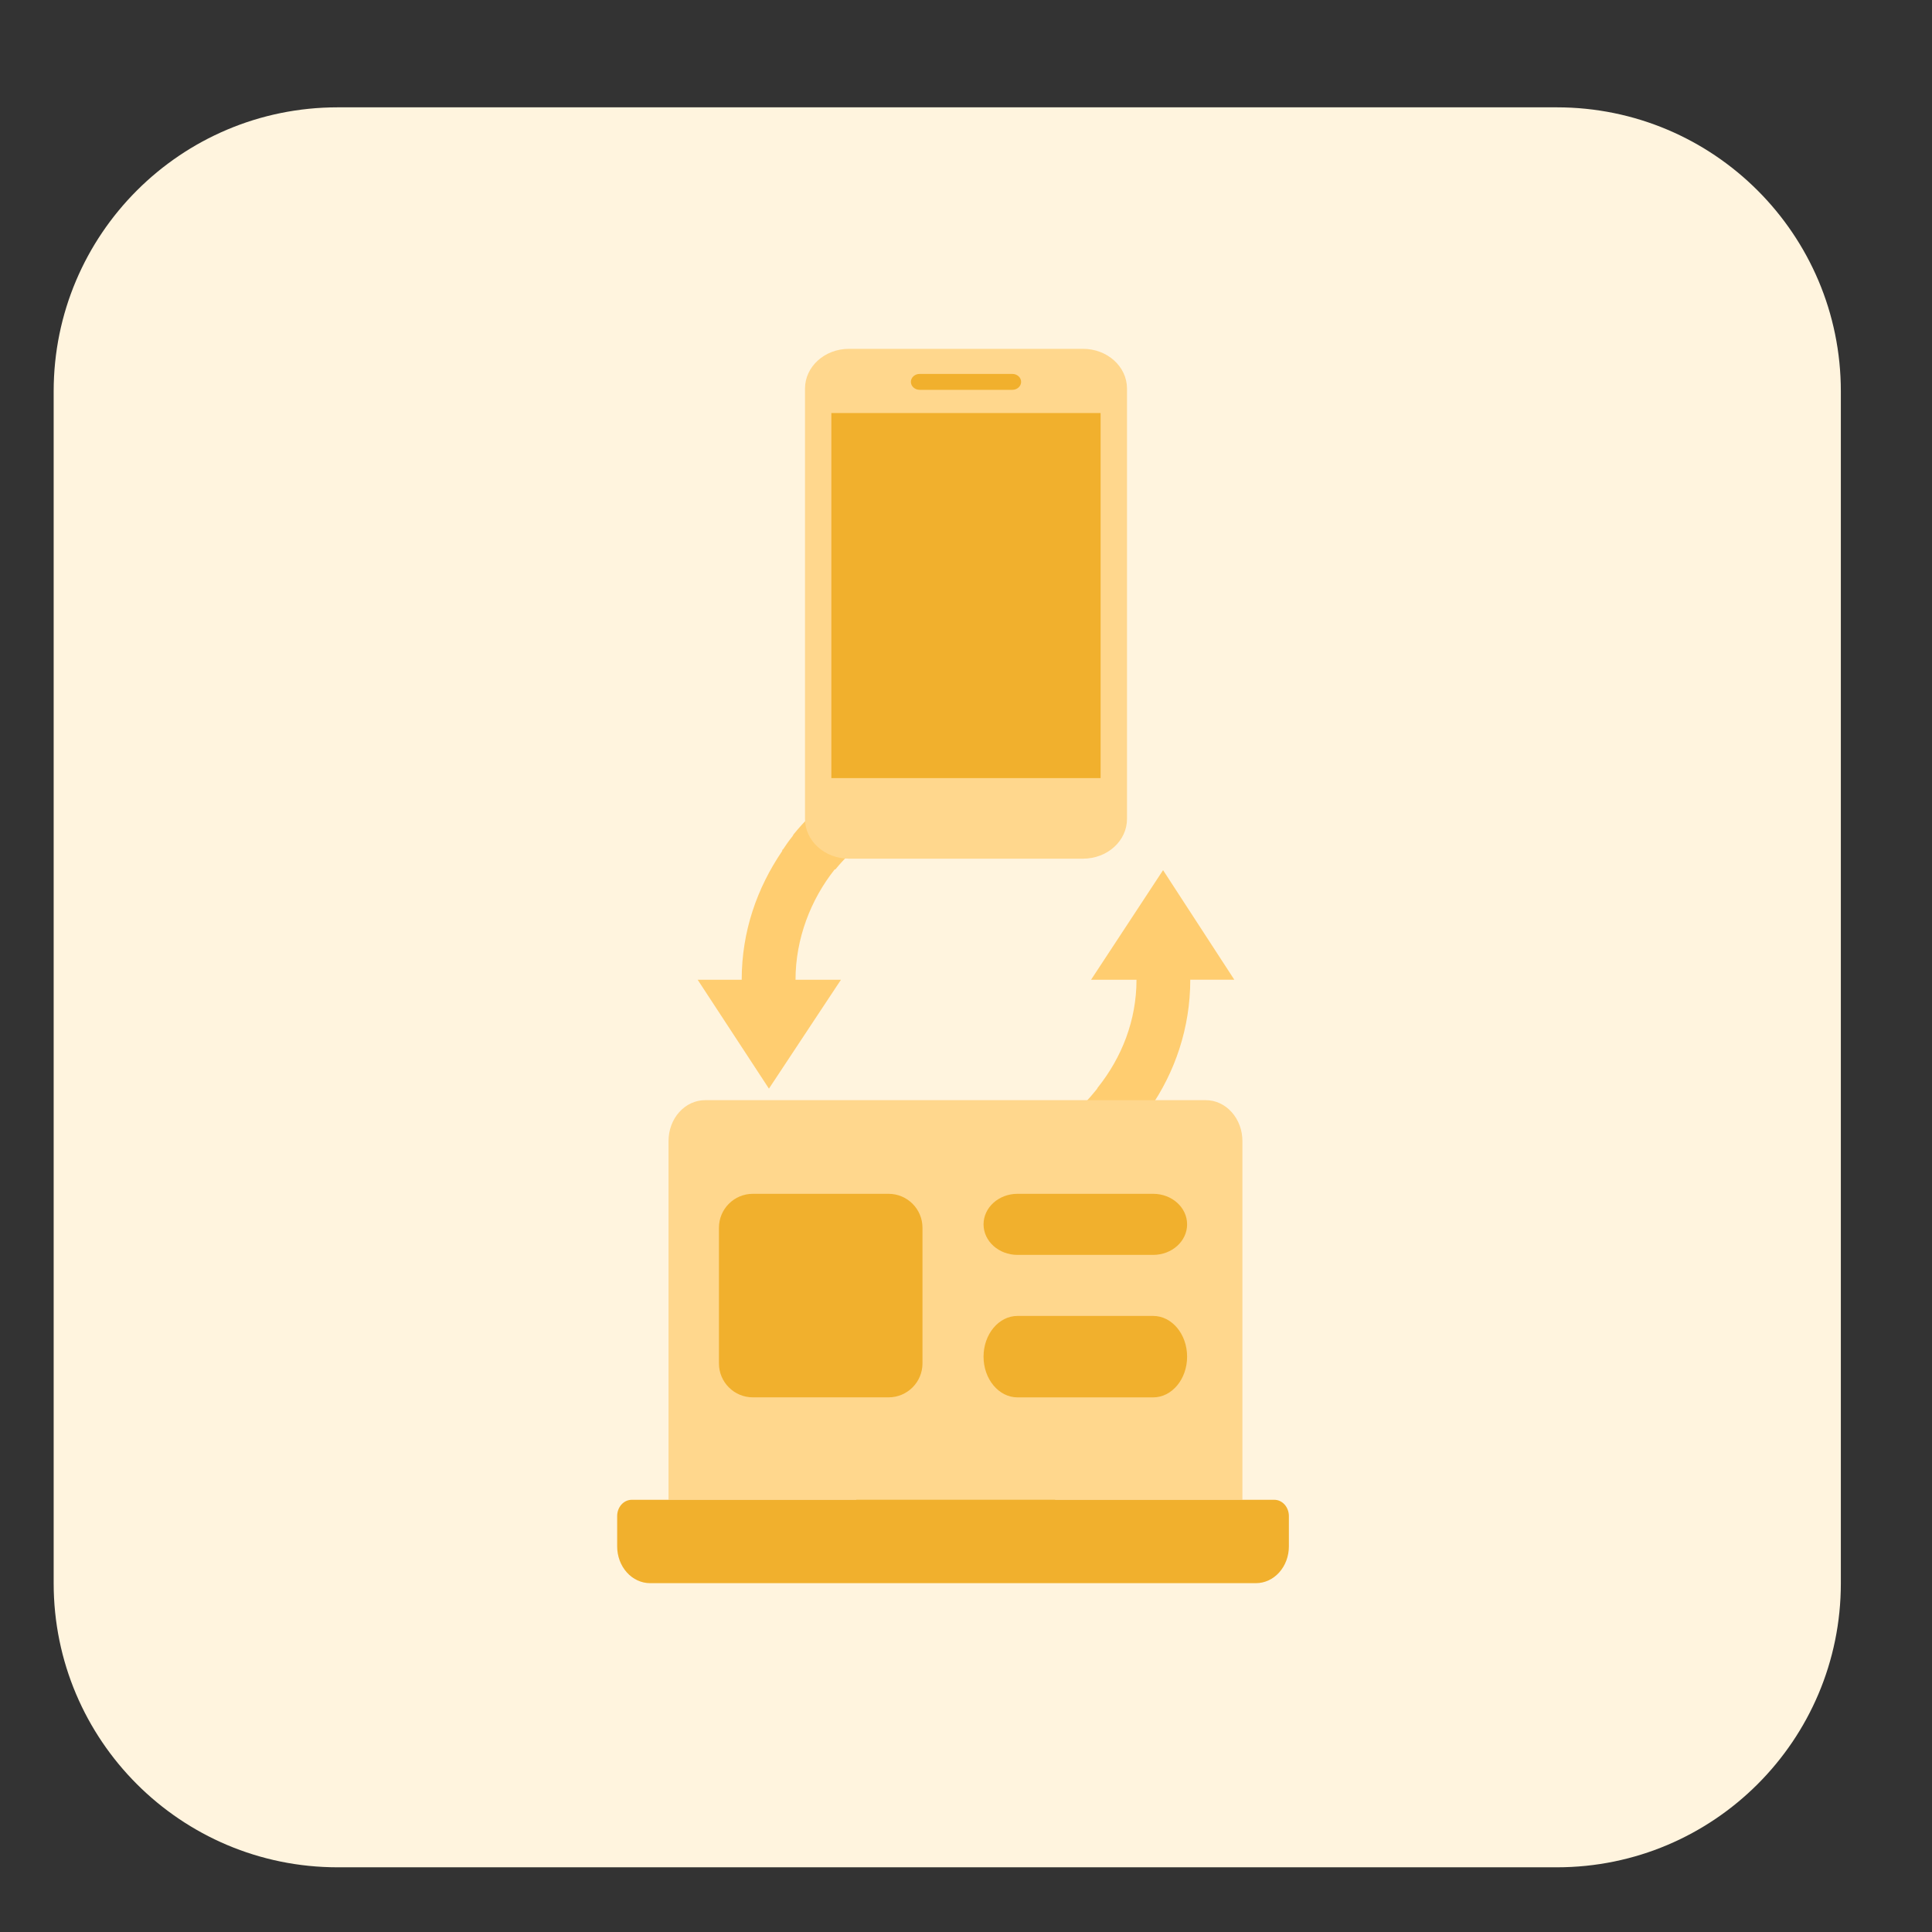 <svg width="72" height="72" viewBox="0 0 72 72" fill="none" xmlns="http://www.w3.org/2000/svg">
<rect x="0" y="0" width="72" height="72" fill="#333333" stroke="none"/>
<path d="M58.019 4H12.584C6.739 4 2 8.739 2 14.584V59.005C2 64.85 6.739 69.589 12.584 69.589H58.019C63.864 69.589 68.603 64.85 68.603 59.005V14.584C68.603 8.739 63.864 4 58.019 4Z" fill="#FFF4DE"/>
<path d="M31.34 36.512H29.647C29.647 34.974 30.221 33.516 31.105 32.402H31.131C31.782 31.606 32.564 30.996 33.501 30.598C33.527 30.598 33.553 30.572 33.553 30.572C33.71 30.519 33.866 30.413 34.023 30.36C34.075 30.36 34.101 30.334 34.153 30.334C34.283 30.28 34.465 30.254 34.595 30.228C34.648 30.201 34.725 30.174 34.778 30.174C34.934 30.148 35.064 30.121 35.22 30.094H35.377C35.559 30.068 35.767 30.068 35.95 30.068C37.252 30.042 38.528 30.44 39.621 31.209C40.064 31.527 40.741 31.421 41.028 30.97C41.34 30.52 41.21 29.883 40.767 29.565C39.361 28.557 37.721 28.026 36.028 28.026C36.002 28.026 36.002 28 36.002 28C35.949 28 35.923 28.026 35.898 28.026C35.663 28.026 35.428 28.026 35.22 28.053C35.116 28.053 35.038 28.079 34.933 28.079C34.829 28.105 34.699 28.105 34.569 28.132C34.516 28.132 34.464 28.159 34.412 28.159C34.334 28.185 34.203 28.238 34.099 28.265C33.943 28.291 33.761 28.345 33.604 28.397C33.526 28.424 33.448 28.451 33.396 28.477C33.188 28.53 32.979 28.609 32.797 28.689C32.744 28.689 32.719 28.715 32.693 28.715C31.494 29.246 30.427 30.042 29.568 31.102C29.568 31.129 29.542 31.129 29.542 31.156C29.412 31.316 29.281 31.5 29.177 31.66C29.151 31.66 29.151 31.686 29.151 31.713C28.214 33.092 27.641 34.71 27.641 36.513H26L28.656 40.57L31.34 36.512ZM46 36.512L43.344 32.428L40.661 36.512H42.354C42.354 38.024 41.807 39.403 40.921 40.517C40.895 40.543 40.895 40.57 40.869 40.597C40.739 40.756 40.608 40.915 40.478 41.047V41.074C40.061 41.498 39.566 41.87 39.046 42.161C39.02 42.161 39.02 42.187 39.02 42.187C38.863 42.267 38.681 42.346 38.525 42.399C38.499 42.425 38.447 42.453 38.421 42.453C38.291 42.506 38.16 42.559 38.004 42.612C37.952 42.638 37.9 42.666 37.822 42.666C37.717 42.719 37.561 42.745 37.431 42.772C37.352 42.798 37.274 42.798 37.197 42.825C37.067 42.851 36.936 42.879 36.806 42.879C36.727 42.905 36.676 42.905 36.597 42.905C36.441 42.931 36.233 42.931 36.077 42.931C34.748 42.957 33.473 42.559 32.379 41.764C31.936 41.472 31.259 41.605 30.972 42.056C30.66 42.507 30.79 43.143 31.233 43.462C32.639 44.47 34.279 45 35.972 45C36.259 45 36.546 44.974 36.832 44.947C36.884 44.947 36.936 44.92 36.988 44.92C37.145 44.894 37.275 44.894 37.431 44.867C37.483 44.84 37.535 44.84 37.561 44.84C37.665 44.814 37.822 44.787 37.926 44.761C38.082 44.707 38.238 44.681 38.395 44.628C38.473 44.602 38.551 44.575 38.656 44.548C38.812 44.495 39.021 44.416 39.202 44.336C39.255 44.336 39.306 44.31 39.332 44.283C39.541 44.177 39.775 44.071 39.957 43.965C39.983 43.965 40.01 43.938 40.01 43.938C40.713 43.567 41.312 43.09 41.885 42.506C41.885 42.48 41.91 42.48 41.91 42.453C42.067 42.293 42.249 42.108 42.405 41.922C42.458 41.896 42.484 41.816 42.51 41.763L42.822 41.365C42.822 41.338 42.848 41.338 42.848 41.311C43.785 39.959 44.358 38.315 44.358 36.511H45.999L46 36.512Z" fill="#FFCD70"/>
<path d="M26.277 41H44.937C45.299 41 45.646 41.16 45.901 41.446C46.157 41.731 46.301 42.118 46.301 42.522V55.892H24.914V42.522C24.914 42.118 25.057 41.731 25.313 41.446C25.569 41.16 25.916 41 26.277 41Z" fill="#FFD78D"/>
<path d="M23.541 55.893H47.489C47.633 55.893 47.771 55.956 47.873 56.07C47.975 56.184 48.033 56.339 48.033 56.5V57.63C48.033 57.993 47.903 58.342 47.673 58.599C47.443 58.856 47.131 59 46.805 59H24.228C23.902 59 23.59 58.856 23.36 58.599C23.129 58.342 23 57.993 23 57.63V56.496C23.001 56.336 23.058 56.183 23.159 56.07C23.261 55.957 23.398 55.894 23.541 55.893Z" fill="#F1B02D"/>
<path d="M39.322 55.893H31.911V57.046H39.322V55.893Z" fill="#F1B02D"/>
<path d="M42.976 44.49C42.741 44.49 38.154 44.49 37.919 44.49C37.221 44.49 36.654 44.999 36.654 45.628C36.654 46.256 37.221 46.766 37.919 46.766C38.154 46.766 42.741 46.766 42.976 46.766C43.674 46.766 44.24 46.256 44.24 45.628C44.24 44.999 43.674 44.49 42.976 44.49Z" fill="#F1B02D"/>
<path d="M42.976 49.041C42.741 49.041 38.154 49.041 37.919 49.041C37.221 49.041 36.654 49.721 36.654 50.559C36.654 51.396 37.221 52.076 37.919 52.076C38.154 52.076 42.741 52.076 42.976 52.076C43.674 52.076 44.24 51.396 44.24 50.559C44.24 49.721 43.674 49.041 42.976 49.041Z" fill="#F1B02D"/>
<path d="M33.114 52.075H28.057C27.359 52.075 26.793 51.509 26.793 50.811V45.754C26.793 45.056 27.359 44.49 28.057 44.49H33.114C33.812 44.49 34.378 45.056 34.378 45.754V50.811C34.378 51.509 33.812 52.075 33.114 52.075Z" fill="#F1B02D"/>
<path d="M40.363 13H31.637C30.733 13 30 13.663 30 14.48V30.52C30 31.337 30.733 32 31.637 32H40.363C41.267 32 42 31.337 42 30.52V14.48C42 13.663 41.267 13 40.363 13Z" fill="#FFD78D"/>
<path d="M41.016 15.393H30.982V28.998H41.016V15.393Z" fill="#F1B02D"/>
<path d="M37.726 13.935H34.274C34.093 13.935 33.946 14.068 33.946 14.231C33.946 14.395 34.093 14.528 34.274 14.528H37.726C37.907 14.528 38.054 14.395 38.054 14.231C38.054 14.068 37.907 13.935 37.726 13.935Z" fill="#F1B02D"/>
</svg>
